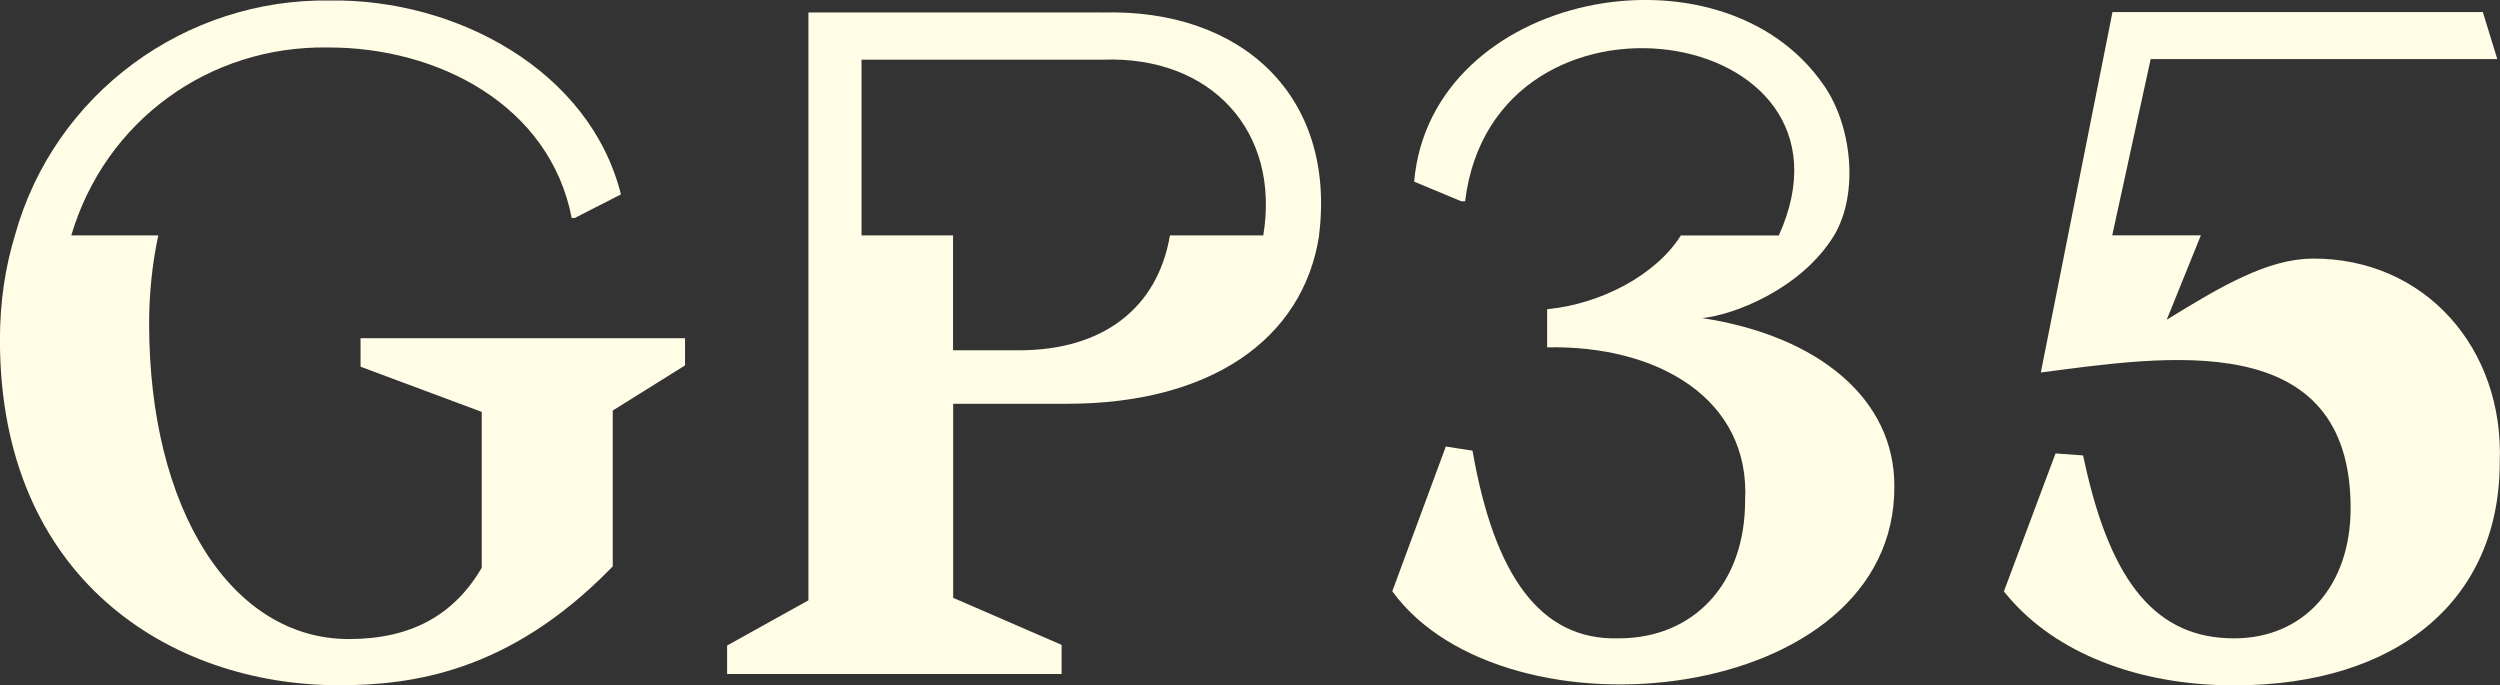 <svg xmlns="http://www.w3.org/2000/svg" id="Capa_1" data-name="Capa 1" viewBox="0 0 387.6 106.27"><rect x="0" y="0" width="387.6" height="106.27" fill="#333333" stroke="none"/><defs><style>      .cls-1 {        fill: #fffde5;      }    </style></defs><path class="cls-1" d="M170.87,1.93s-45.53,0-45.53,0v34.57h0v56.57l-12.61,7.01v4.42h51.86v-4.52l-16.81-7.29v-30.09h17.65c22.11,0,36.58-9.88,39.09-26.09h-.02c2.69-21.51-11.85-35.2-33.63-34.57ZM181.39,36.5c-1.92,11.25-10.36,17.81-23.4,17.81h-10.23v-17.81h-14.19V9.25h37.44c16.73-.61,27.52,11.07,24.85,27.25h-14.47Z"></path><path class="cls-1" d="M55.91,56.86l18.78,7v24.16c-4.34,7.44-11.08,11.06-20.6,11.06-18.23,0-30.97-20.11-30.97-48.9,0-4.62.47-9.25,1.42-13.68h-13.49C16.32,18.7,32.45,7.07,50.81,7.36c17.1-.06,34.44,8.96,37.83,26.44h.46l7.17-3.66C91.43,10.85,70.63-.19,51.25.08,28.78-.31,8.4,14.47,2.31,36.51h0c-1.44,4.74-2.32,10.11-2.32,16.2,0,36.98,26.39,53.53,52.55,53.53,11.34,0,26.36-2.04,42.02-17.98l.44-.45v-24.16l11.21-7v-4.22h-50.31v4.44Z"></path><path class="cls-1" d="M263.92,49.31c4.68-.43,15.28-4.39,20.44-12.81,3.92-6.58,2.73-17.19-1.66-23.37-15.94-23.05-60.9-14.34-63.45,15.03l7.29,3.04h.61c4.5-36.71,63.5-27.61,48.64,5.31h-15.19c-3.93,6.22-12.51,10.64-20.73,11.43v5.91c17.15-.35,31.55,7.99,30.69,23.82,0,12.74-7.88,21.3-19.61,21.3-12.16.34-19.28-9.75-22.65-29.1l-4.14-.64-8.3,22.44c17.52,24.08,78.14,17.67,77.84-16.38,0-13.36-11.62-23.17-29.75-25.97Z"></path><path class="cls-1" d="M358.44,40.1c-6.83.05-14.04,4.24-22.51,9.47l5.29-13.08h-13.74s5.96-27.33,5.96-27.33h53.74l-2.24-7.29h-57.42l-6.89,34.62h0l-4.22,21.26c19.06-2.46,48.03-7.27,48.03,21.04,0,12.07-7.26,20.18-18.07,20.18-11.9,0-19.04-8.4-23.16-27.23l-.25-1.13-4.27-.31-8.01,21.4.58.69c7.39,8.81,20.18,13.87,35.1,13.87,25.41,0,41.2-13.26,41.2-34.62.68-17.6-11.58-31.68-29.13-31.55Z"></path></svg>